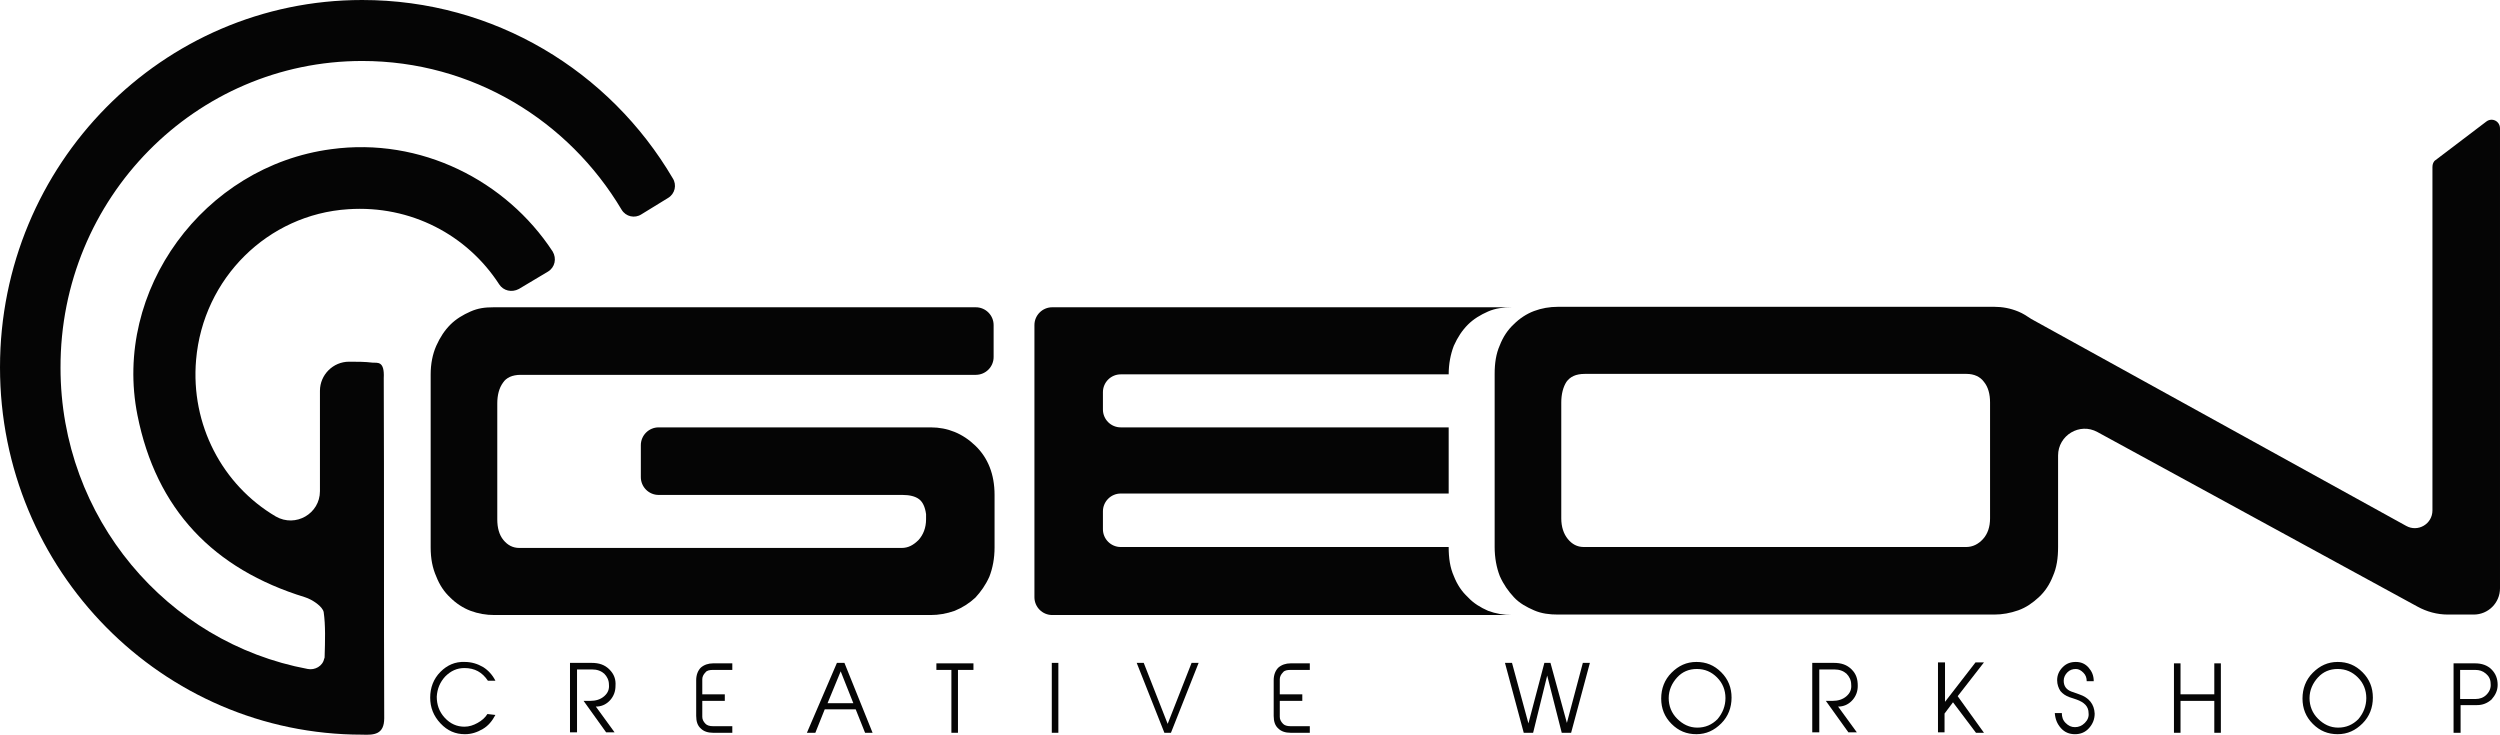 <?xml version="1.0" encoding="UTF-8"?><svg id="a" xmlns="http://www.w3.org/2000/svg" viewBox="0 0 532.9 156.6"><defs><style>.c{fill:#050505;}</style></defs><g id="b"><g><path class="c" d="M105.6,152.4c-.7,1.3-1.5,2.3-2.7,3s-2.4,1.1-3.8,1.1c-2,0-3.7-.7-5.2-2.3s-2.2-3.4-2.2-5.5,.7-4,2.2-5.5c1.4-1.4,3.1-2.2,5.2-2.1,1.4,0,2.7,.4,3.9,1.1,1.1,.7,2,1.7,2.6,2.9h-1.6c-1.2-1.8-2.8-2.7-5-2.7-1.6,0-2.9,.6-4.1,1.8-1.1,1.2-1.7,2.6-1.8,4.3,0,1.7,.5,3.2,1.7,4.5s2.6,1.9,4.2,1.9c1,0,1.9-.3,2.8-.8s1.6-1.1,2.1-1.9l1.7,.2h0Z"/><path class="c" d="M131.2,146.2c0,1.2-.4,2.2-1.1,3s-1.6,1.3-2.7,1.4h-.4l4,5.5h-1.8l-4.8-6.7h1.4c1.2,0,2.2-.3,3-1,.8-.7,1.1-1.5,1-2.5,0-.9-.4-1.7-1-2.3-.7-.6-1.5-.9-2.6-.9h-3.2v13.4h-1.5v-14.8h4.6c1.6,0,2.8,.4,3.8,1.4s1.4,2.1,1.3,3.5h0Z"/><path class="c" d="M156.1,156.2h-4.1c-1.1,0-2-.3-2.6-.9-.7-.6-1-1.5-1-2.7v-7.6c0-1.2,.4-2.1,1-2.7,.7-.6,1.6-.9,2.6-.9h4.1v1.4h-4.1c-.7,0-1.3,.1-1.6,.5-.5,.5-.7,1-.7,1.5v3.2h4.8v1.4h-4.8v3.4c0,.5,.2,1,.7,1.5,.3,.3,.8,.5,1.6,.5h4.1v1.4h0Z"/><path class="c" d="M186,156.2h-1.6l-2-5h-6.6l-2,5h-1.8l6.4-14.9h1.6l6,14.9h0Zm-4.1-6.3l-2.7-6.8-2.8,6.8h5.5Z"/><path class="c" d="M207.4,142.8h-3.2v13.4h-1.4v-13.4h-3.2v-1.4h7.9v1.4h-.1Z"/><path class="c" d="M225.6,156.2h-1.4v-14.9h1.4v14.9Z"/><path class="c" d="M255.5,141.3l-5.9,14.9h-1.4l-5.9-14.9h1.5l5.1,13,5.1-13h1.5Z"/><path class="c" d="M279.2,156.2h-4.1c-1.1,0-2-.3-2.6-.9-.7-.6-1-1.5-1-2.7v-7.6c0-1.2,.4-2.1,1-2.7,.7-.6,1.6-.9,2.6-.9h4.1v1.4h-4.1c-.7,0-1.3,.1-1.6,.5-.5,.5-.7,1-.7,1.5v3.2h4.8v1.4h-4.8v3.4c0,.5,.2,1,.7,1.5,.3,.3,.8,.5,1.6,.5h4.1v1.4h0Z"/><path class="c" d="M338.9,141.3l-4,14.9h-2l-3.1-12.2-3,12.2h-2l-4-14.9h1.5l3.5,12.9,3.4-12.9h1.3l3.5,12.8,3.4-12.8h1.5Z"/><path class="c" d="M369.1,148.7c0,2.1-.7,4-2.2,5.5s-3.2,2.3-5.3,2.3-3.8-.7-5.3-2.2-2.2-3.3-2.2-5.4,.7-4,2.2-5.5,3.2-2.3,5.3-2.3,3.8,.7,5.3,2.2,2.2,3.3,2.2,5.4h0Zm-1.3,.1c0-1.7-.6-3.2-1.8-4.4s-2.6-1.8-4.3-1.8-3.1,.6-4.2,1.8-1.8,2.7-1.8,4.4,.6,3.2,1.8,4.4c1.2,1.2,2.6,1.9,4.3,1.9s3.1-.6,4.3-1.8c1.1-1.3,1.7-2.8,1.7-4.5Z"/><path class="c" d="M396,146.2c0,1.2-.4,2.2-1.1,3s-1.6,1.3-2.7,1.4h-.4l4,5.5h-1.8l-4.8-6.7h1.4c1.2,0,2.2-.3,3-1s1.1-1.5,1-2.5c0-.9-.4-1.7-1-2.3-.7-.6-1.5-.9-2.6-.9h-3.2v13.4h-1.5v-14.8h4.6c1.6,0,2.8,.4,3.8,1.4s1.3,2.1,1.3,3.5h0Z"/><path class="c" d="M422.9,156.2h-1.7l-4.9-6.5-1.8,2.4v4h-1.4v-14.9h1.5v8.4l6.5-8.4h1.8l-5.6,7.2,5.6,7.8h0Z"/><path class="c" d="M446.5,152.1c0,1.2-.4,2.2-1.2,3.1-.8,.9-1.8,1.3-3,1.3s-2.2-.4-3-1.3-1.2-1.9-1.3-3.2h1.5c0,.8,.2,1.5,.8,2.1s1.2,.9,2,.9,1.5-.3,2.1-.9,.9-1.3,.8-2.1c0-1.4-.9-2.3-2.6-2.9l-1.5-.5c-.8-.3-1.4-.7-1.9-1.3-.4-.6-.7-1.4-.7-2.3,0-1.1,.4-2,1.2-2.8,.8-.8,1.7-1.1,2.8-1.1s2,.4,2.7,1.2,1.1,1.7,1.1,2.9h-1.5c0-.7-.2-1.3-.7-1.8s-1-.8-1.6-.8c-.7,0-1.3,.2-1.8,.7s-.8,1.1-.8,1.8c0,1.2,.6,1.9,1.6,2.3l1.7,.6c2.1,.7,3.2,2.1,3.3,4.1h0Z"/><path class="c" d="M473.4,156.2h-1.4v-6.8h-7.2v6.8h-1.4v-14.8h1.4v6.6h7.2v-6.6h1.4v14.8Z"/><path class="c" d="M505.8,148.7c0,2.1-.7,4-2.2,5.5s-3.2,2.3-5.3,2.3-3.8-.7-5.3-2.2-2.2-3.3-2.2-5.4,.7-4,2.2-5.5,3.2-2.3,5.3-2.3,3.8,.7,5.3,2.2c1.5,1.5,2.2,3.3,2.2,5.4h0Zm-1.4,.1c0-1.7-.6-3.2-1.8-4.4s-2.6-1.8-4.3-1.8-3.1,.6-4.2,1.8-1.8,2.7-1.8,4.4,.6,3.2,1.8,4.4c1.2,1.2,2.6,1.9,4.3,1.9s3.1-.6,4.3-1.8c1.1-1.3,1.7-2.8,1.7-4.5Z"/><path class="c" d="M532.4,146c0,1.2-.5,2.2-1.3,3.1-.9,.8-1.9,1.2-3.1,1.2h-3.5v5.9h-1.5v-14.8h4.6c1.4,0,2.6,.4,3.5,1.3s1.3,2,1.3,3.3h0Zm-1.5-.3c0-.9-.4-1.6-1-2.1-.7-.6-1.4-.8-2.3-.8h-3.2v6.2h3.3c.9,0,1.7-.3,2.3-.9,.7-.7,1-1.5,.9-2.4h0Z"/></g><path class="c" d="M105.2,65.5h102.8c2.1,0,3.8,1.7,3.8,3.8v6.8c0,2.1-1.7,3.8-3.8,3.8H111c-1.8,0-3.1,.6-3.8,1.7-.8,1.1-1.2,2.6-1.2,4.4v24.7c0,1.8,.4,3.3,1.3,4.4s2,1.7,3.4,1.7h81.5c1.4,0,2.5-.6,3.6-1.7,1-1.1,1.6-2.6,1.6-4.4v-1.1c-.2-1.5-.7-2.6-1.5-3.2s-2-.9-3.5-.9h-52c-2.1,0-3.8-1.7-3.8-3.8v-6.8c0-2.1,1.7-3.8,3.8-3.8h58c3.6,0,6.8,1.3,9.5,3.9s4.1,6.1,4.1,10.5v11.2c0,2.3-.4,4.4-1.1,6.2-.8,1.8-1.8,3.2-3,4.5-1.3,1.2-2.7,2.1-4.4,2.8-1.7,.6-3.4,.9-5.1,.9H105.4c-1.8,0-3.5-.3-5.1-.9-1.6-.6-3.1-1.6-4.3-2.8-1.3-1.2-2.3-2.7-3-4.5-.8-1.8-1.2-3.8-1.2-6.2v-36.9c0-2.2,.4-4.3,1.2-6.1,.8-1.8,1.8-3.3,3-4.5s2.7-2.1,4.3-2.8,3-.9,4.9-.9Z"/><path class="c" d="M312.9,127.3c-1.3-1.2-2.3-2.7-3-4.5-.8-1.8-1.1-3.8-1.1-6.2h-69.9c-2.1,0-3.8-1.7-3.8-3.8v-3.8c0-2.1,1.7-3.8,3.8-3.8h69.9v-14.1h-69.9c-2.1,0-3.8-1.7-3.8-3.8v-3.7c0-2.1,1.7-3.8,3.8-3.8h69.9c0-2.2,.4-4.3,1.1-6.1,.8-1.8,1.8-3.3,3-4.5s2.7-2.1,4.3-2.8,3.3-.9,5.1-.9h-98c-2.1,0-3.8,1.7-3.8,3.8v58c0,2.1,1.7,3.8,3.8,3.8h98c-1.8,0-3.5-.3-5.1-.9-1.6-.7-3.1-1.6-4.3-2.9h0Z"/><path class="c" d="M79.4,77.3c-1.6-.2-3.3-.2-5-.2-3.4,0-6.2,2.8-6.2,6.2v21.4c0,4.8-5.2,7.8-9.4,5.4-11.4-6.7-18.2-19.6-17-33.4,1.5-17.4,15.3-31,32.4-32.1,13.4-.9,25.4,5.5,32.2,16,.9,1.4,2.7,1.8,4.2,1l6.2-3.7c1.5-.9,1.9-2.8,1-4.3-9.9-15.1-28.1-24.4-47.2-21.8-27.2,3.6-46.6,30.1-41.3,56.7,4,20.1,16.2,32.8,35.7,38.8,1.6,.5,3.8,2,4,3.2,.4,2.8,.3,6.1,.2,9.4,0,.2,0,.4-.1,.5-.3,1.6-2,2.5-3.5,2.2-30-5.6-52.7-32.2-52.7-64.2-.1-36.2,28.8-65.4,64.3-65.4,23.5,0,44,12.7,55.3,31.7,.9,1.5,2.8,1.9,4.2,1l5.7-3.5c1.5-.9,1.9-2.8,1-4.2C130,15.2,105.4,0,77.2,0,34.6,0,0,35,0,78.3s34.6,78.3,77.2,78.3c2.5,.1,4.7,0,4.7-3.5-.1-24.2,0-48.3-.1-72.5,.2-3.8-1.4-3.2-2.4-3.3h0Z"/><path class="c" d="M530,25.9l-10.8,8.2c-.5,.3-.7,.9-.7,1.5V108.8c0,2.9-3.1,4.7-5.6,3.3l-79.9-44.1c-.9-.6-1.8-1.2-2.8-1.6-1.7-.7-3.4-1-5.1-1h-93c-1.8,0-3.5,.3-5.1,.9s-3.1,1.6-4.3,2.8c-1.3,1.2-2.3,2.7-3,4.5-.8,1.8-1.1,3.8-1.1,6.1v36.9c0,2.3,.4,4.4,1.1,6.2,.8,1.8,1.8,3.2,3,4.5s2.7,2.1,4.3,2.8,3.3,.9,5.1,.9h93c1.7,0,3.4-.3,5.1-.9,1.7-.6,3.1-1.6,4.4-2.8s2.3-2.7,3-4.5c.8-1.8,1.1-3.8,1.1-6.2v-19.5c0-4.3,4.6-7.1,8.4-5l68.2,37.2c2,1.1,4.2,1.7,6.5,1.7h5.5c3.1,0,5.6-2.5,5.6-5.6V27.4c0-1.6-1.7-2.4-2.9-1.5h0Zm-105.8,84.6c0,1.8-.5,3.3-1.5,4.4s-2.2,1.7-3.6,1.7h-81.5c-1.4,0-2.5-.6-3.4-1.7s-1.4-2.6-1.4-4.4v-24.7c0-1.8,.4-3.3,1.1-4.4,.8-1.1,2-1.7,3.9-1.7h81.4c1.6,0,2.9,.6,3.7,1.7,.9,1.1,1.3,2.6,1.3,4.4v24.7h0Z"/></g></svg>
